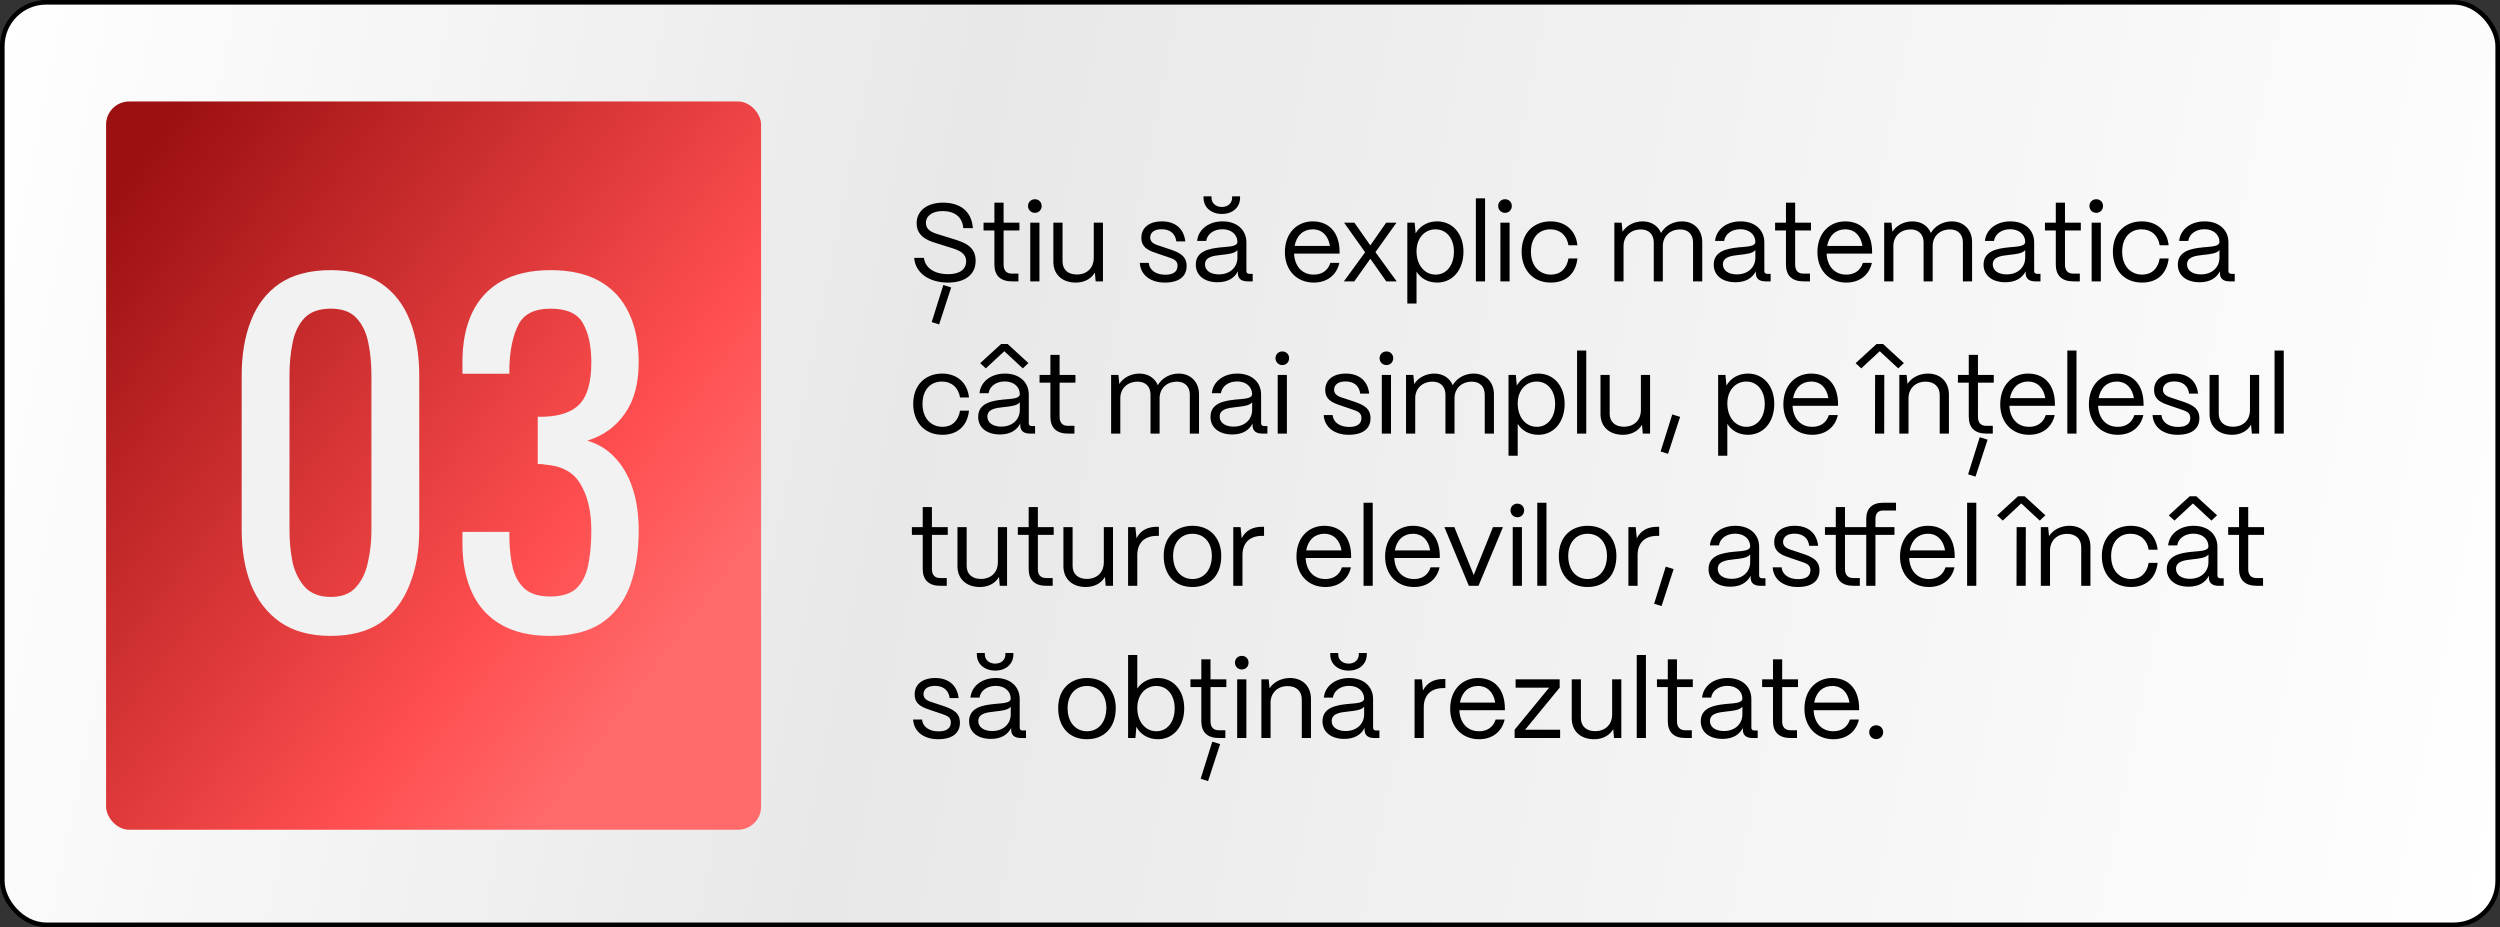 <?xml version="1.0" encoding="UTF-8"?> <svg xmlns="http://www.w3.org/2000/svg" width="542" height="201" viewBox="0 0 542 201" fill="none"><rect x="0" y="0" width="542" height="201" fill="#333333" stroke="none"/> <rect x="0.5" y="0.5" width="541" height="200" rx="9.5" fill="url(#paint0_linear_2069_60)" stroke="black"></rect> <path d="M205.544 61.264C201.32 61.264 198.416 59.08 198.2 55.912H200.312C200.552 58.072 202.592 59.44 205.544 59.44C208.112 59.44 209.456 58.384 209.456 56.632C209.456 54.928 207.968 54.28 206.36 53.776L203.456 52.864C202.112 52.432 198.728 51.712 198.728 48.424C198.728 45.712 200.96 43.936 204.44 43.936C208.28 43.936 210.656 45.88 210.92 49.456H208.832C208.664 47.08 207.008 45.76 204.344 45.76C202.232 45.76 200.744 46.72 200.744 48.328C200.744 50.176 202.664 50.56 204.104 51.016L206.816 51.856C208.952 52.528 211.52 53.368 211.52 56.536C211.52 59.488 209.264 61.264 205.544 61.264ZM206.216 62.32L203.6 70.336L201.992 69.832L204.512 61.792L206.216 62.32ZM220.795 61H219.379C216.907 61 215.587 59.728 215.587 57.376V49.96H213.235V48.28H215.587V43.936H217.579V48.28H221.011V49.96H217.579V57.376C217.579 58.648 218.203 59.32 219.379 59.32H220.795V61ZM224.367 46.144C223.527 46.144 222.879 45.496 222.879 44.656C222.879 43.816 223.527 43.192 224.367 43.192C225.207 43.192 225.831 43.816 225.831 44.656C225.831 45.496 225.207 46.144 224.367 46.144ZM225.351 61H223.359V48.28H225.351V61ZM233.241 61.264C230.145 61.264 228.369 59.368 228.369 56.776V48.28H230.361V56.704C230.361 58.528 231.633 59.512 233.433 59.512C235.809 59.512 237.105 57.928 237.129 56.008V48.28H239.121V61H237.537L237.369 59.08C236.529 60.52 234.993 61.264 233.241 61.264ZM252.532 61.264C249.508 61.264 247.276 59.68 247.108 56.992H249.052C249.196 58.648 250.708 59.56 252.628 59.56C254.428 59.56 255.292 58.864 255.292 57.592C255.292 56.392 254.356 56.128 253.036 55.672L251.188 55.048C249.316 54.424 247.444 53.848 247.444 51.544C247.444 49.384 249.124 47.992 251.908 47.992C254.716 47.992 256.66 49.504 256.972 52.336H255.028C254.812 50.56 253.564 49.696 251.836 49.696C250.276 49.696 249.364 50.392 249.364 51.496C249.364 52.816 250.756 53.08 251.812 53.44L253.54 54.016C255.868 54.784 257.26 55.576 257.26 57.688C257.26 59.92 255.628 61.264 252.532 61.264ZM264.914 46.384C262.562 46.384 260.93 44.944 260.93 42.88V42.568H262.658V42.88C262.658 44.056 263.594 44.872 264.914 44.872C266.21 44.872 267.122 44.056 267.122 42.88V42.568H268.85V42.88C268.85 44.944 267.242 46.384 264.914 46.384ZM263.978 61.192C261.098 61.192 259.25 59.704 259.25 57.376C259.25 54.448 262.082 53.896 264.626 53.632C266.57 53.44 268.25 53.464 268.274 52.432C268.25 50.824 266.93 49.696 265.01 49.696C263.162 49.696 261.722 50.728 261.506 52.24H259.538C259.778 49.744 262.034 47.992 265.058 47.992C268.202 47.992 270.218 49.864 270.218 52.552V58.744C270.218 59.152 270.434 59.368 270.866 59.368H271.586V61H270.458C269.09 61 268.37 60.376 268.37 59.2V58.816C267.626 60.28 266.186 61.192 263.978 61.192ZM264.266 59.488C266.642 59.488 268.274 57.976 268.274 55.864V54.208C267.722 54.952 266.306 55.096 264.746 55.264C262.994 55.456 261.242 55.696 261.242 57.328C261.242 58.648 262.442 59.488 264.266 59.488ZM284.826 61.264C281.058 61.264 278.562 58.504 278.562 54.688C278.562 50.344 281.37 47.992 284.586 47.992C288.09 47.992 290.346 50.344 290.418 54.424V54.976H280.554C280.674 57.688 282.258 59.536 284.826 59.536C286.602 59.536 287.898 58.648 288.426 56.992H290.37C289.794 59.608 287.73 61.264 284.826 61.264ZM280.674 53.32H288.33C287.97 51.088 286.626 49.72 284.586 49.72C282.57 49.72 281.082 51.04 280.674 53.32ZM293.607 61H291.351L295.959 54.688L291.399 48.28H293.631L297.087 53.2L300.519 48.28H302.751L298.191 54.664L302.799 61H300.543L297.087 56.104L293.607 61ZM307.102 65.8H305.11V48.28H306.694L306.91 50.584C307.822 49 309.502 47.992 311.566 47.992C314.926 47.992 317.278 50.68 317.278 54.568C317.278 58.528 314.926 61.264 311.566 61.264C309.622 61.264 308.014 60.376 307.102 58.888V65.8ZM311.254 59.536C313.606 59.536 315.214 57.496 315.214 54.568C315.214 51.712 313.606 49.72 311.23 49.72C308.83 49.72 307.102 51.664 307.102 54.472C307.102 57.448 308.83 59.536 311.254 59.536ZM321.962 61H319.97V43H321.962V61ZM326.296 46.144C325.456 46.144 324.808 45.496 324.808 44.656C324.808 43.816 325.456 43.192 326.296 43.192C327.136 43.192 327.76 43.816 327.76 44.656C327.76 45.496 327.136 46.144 326.296 46.144ZM327.28 61H325.288V48.28H327.28V61ZM336.226 61.264C332.098 61.264 329.89 58.24 329.89 54.568C329.89 50.296 332.698 47.992 336.154 47.992C339.346 47.992 341.626 49.912 341.986 53.176H340.042C339.706 51.064 338.242 49.72 336.106 49.72C333.586 49.72 331.906 51.568 331.906 54.568C331.906 57.808 333.874 59.536 336.25 59.536C338.29 59.536 339.682 58.24 340.042 56.032H341.986C341.626 59.32 339.514 61.264 336.226 61.264ZM351.983 61H349.991V48.28H351.575L351.767 50.248C352.631 48.88 354.287 47.992 356.111 47.992C358.031 47.992 359.471 48.976 360.119 50.512C360.935 49.024 362.687 47.992 364.631 47.992C367.319 47.992 369.047 49.888 369.047 52.48V61H367.055V52.552C367.055 50.848 365.999 49.744 364.295 49.744C361.919 49.744 360.527 51.328 360.503 53.272V61H358.535V52.552C358.535 50.848 357.479 49.744 355.775 49.744C353.399 49.744 352.007 51.328 351.983 53.272V61ZM376.267 61.192C373.387 61.192 371.539 59.704 371.539 57.376C371.539 54.448 374.371 53.896 376.915 53.632C378.859 53.44 380.539 53.464 380.563 52.432C380.539 50.824 379.219 49.696 377.299 49.696C375.451 49.696 374.011 50.728 373.795 52.24H371.827C372.067 49.744 374.323 47.992 377.347 47.992C380.491 47.992 382.507 49.864 382.507 52.552V58.744C382.507 59.152 382.723 59.368 383.155 59.368H383.875V61H382.747C381.379 61 380.659 60.376 380.659 59.2V58.816C379.915 60.28 378.475 61.192 376.267 61.192ZM376.555 59.488C378.931 59.488 380.563 57.976 380.563 55.864V54.208C380.011 54.952 378.595 55.096 377.035 55.264C375.283 55.456 373.531 55.696 373.531 57.328C373.531 58.648 374.731 59.488 376.555 59.488ZM392.404 61H390.988C388.516 61 387.196 59.728 387.196 57.376V49.96H384.844V48.28H387.196V43.936H389.188V48.28H392.62V49.96H389.188V57.376C389.188 58.648 389.812 59.32 390.988 59.32H392.404V61ZM400.279 61.264C396.511 61.264 394.015 58.504 394.015 54.688C394.015 50.344 396.823 47.992 400.039 47.992C403.543 47.992 405.799 50.344 405.871 54.424V54.976H396.007C396.127 57.688 397.711 59.536 400.279 59.536C402.055 59.536 403.351 58.648 403.879 56.992H405.823C405.247 59.608 403.183 61.264 400.279 61.264ZM396.127 53.32H403.783C403.423 51.088 402.079 49.72 400.039 49.72C398.023 49.72 396.535 51.04 396.127 53.32ZM410.483 61H408.491V48.28H410.075L410.267 50.248C411.131 48.88 412.787 47.992 414.611 47.992C416.531 47.992 417.971 48.976 418.619 50.512C419.435 49.024 421.187 47.992 423.131 47.992C425.819 47.992 427.547 49.888 427.547 52.48V61H425.555V52.552C425.555 50.848 424.499 49.744 422.795 49.744C420.419 49.744 419.027 51.328 419.003 53.272V61H417.035V52.552C417.035 50.848 415.979 49.744 414.275 49.744C411.899 49.744 410.507 51.328 410.483 53.272V61ZM434.767 61.192C431.887 61.192 430.039 59.704 430.039 57.376C430.039 54.448 432.871 53.896 435.415 53.632C437.359 53.44 439.039 53.464 439.063 52.432C439.039 50.824 437.719 49.696 435.799 49.696C433.951 49.696 432.511 50.728 432.295 52.24H430.327C430.567 49.744 432.823 47.992 435.847 47.992C438.991 47.992 441.007 49.864 441.007 52.552V58.744C441.007 59.152 441.223 59.368 441.655 59.368H442.375V61H441.247C439.879 61 439.159 60.376 439.159 59.2V58.816C438.415 60.28 436.975 61.192 434.767 61.192ZM435.055 59.488C437.431 59.488 439.063 57.976 439.063 55.864V54.208C438.511 54.952 437.095 55.096 435.535 55.264C433.783 55.456 432.031 55.696 432.031 57.328C432.031 58.648 433.231 59.488 435.055 59.488ZM450.904 61H449.488C447.016 61 445.696 59.728 445.696 57.376V49.96H443.344V48.28H445.696V43.936H447.688V48.28H451.12V49.96H447.688V57.376C447.688 58.648 448.312 59.32 449.488 59.32H450.904V61ZM454.476 46.144C453.636 46.144 452.988 45.496 452.988 44.656C452.988 43.816 453.636 43.192 454.476 43.192C455.316 43.192 455.94 43.816 455.94 44.656C455.94 45.496 455.316 46.144 454.476 46.144ZM455.46 61H453.468V48.28H455.46V61ZM464.406 61.264C460.278 61.264 458.07 58.24 458.07 54.568C458.07 50.296 460.878 47.992 464.334 47.992C467.526 47.992 469.806 49.912 470.166 53.176H468.222C467.886 51.064 466.422 49.72 464.286 49.72C461.766 49.72 460.086 51.568 460.086 54.568C460.086 57.808 462.054 59.536 464.43 59.536C466.47 59.536 467.862 58.24 468.222 56.032H470.166C469.806 59.32 467.694 61.264 464.406 61.264ZM476.884 61.192C474.004 61.192 472.156 59.704 472.156 57.376C472.156 54.448 474.988 53.896 477.532 53.632C479.476 53.44 481.156 53.464 481.18 52.432C481.156 50.824 479.836 49.696 477.916 49.696C476.068 49.696 474.628 50.728 474.412 52.24H472.444C472.684 49.744 474.94 47.992 477.964 47.992C481.108 47.992 483.124 49.864 483.124 52.552V58.744C483.124 59.152 483.34 59.368 483.772 59.368H484.492V61H483.364C481.996 61 481.276 60.376 481.276 59.2V58.816C480.532 60.28 479.092 61.192 476.884 61.192ZM477.172 59.488C479.548 59.488 481.18 57.976 481.18 55.864V54.208C480.628 54.952 479.212 55.096 477.652 55.264C475.9 55.456 474.148 55.696 474.148 57.328C474.148 58.648 475.348 59.488 477.172 59.488ZM204.32 94.264C200.192 94.264 197.984 91.24 197.984 87.568C197.984 83.296 200.792 80.992 204.248 80.992C207.44 80.992 209.72 82.912 210.08 86.176H208.136C207.8 84.064 206.336 82.72 204.2 82.72C201.68 82.72 200 84.568 200 87.568C200 90.808 201.968 92.536 204.344 92.536C206.384 92.536 207.776 91.24 208.136 89.032H210.08C209.72 92.32 207.608 94.264 204.32 94.264ZM217.735 76.144L213.727 79.864L212.503 78.736L217.039 74.584H218.455L222.967 78.712L221.743 79.864L217.735 76.144ZM216.799 94.192C213.919 94.192 212.071 92.704 212.071 90.376C212.071 87.448 214.903 86.896 217.447 86.632C219.391 86.44 221.071 86.464 221.095 85.432C221.071 83.824 219.751 82.696 217.831 82.696C215.983 82.696 214.543 83.728 214.327 85.24H212.359C212.599 82.744 214.855 80.992 217.879 80.992C221.023 80.992 223.039 82.864 223.039 85.552V91.744C223.039 92.152 223.255 92.368 223.687 92.368H224.407V94H223.279C221.911 94 221.191 93.376 221.191 92.2V91.816C220.447 93.28 219.007 94.192 216.799 94.192ZM217.087 92.488C219.463 92.488 221.095 90.976 221.095 88.864V87.208C220.543 87.952 219.127 88.096 217.567 88.264C215.815 88.456 214.062 88.696 214.062 90.328C214.062 91.648 215.263 92.488 217.087 92.488ZM232.936 94H231.52C229.048 94 227.728 92.728 227.728 90.376V82.96H225.376V81.28H227.728V76.936H229.72V81.28H233.152V82.96H229.72V90.376C229.72 91.648 230.344 92.32 231.52 92.32H232.936V94ZM242.882 94H240.89V81.28H242.474L242.666 83.248C243.53 81.88 245.186 80.992 247.01 80.992C248.93 80.992 250.37 81.976 251.018 83.512C251.834 82.024 253.586 80.992 255.53 80.992C258.218 80.992 259.946 82.888 259.946 85.48V94H257.954V85.552C257.954 83.848 256.898 82.744 255.194 82.744C252.818 82.744 251.426 84.328 251.402 86.272V94H249.434V85.552C249.434 83.848 248.378 82.744 246.674 82.744C244.298 82.744 242.906 84.328 242.882 86.272V94ZM267.166 94.192C264.286 94.192 262.438 92.704 262.438 90.376C262.438 87.448 265.27 86.896 267.814 86.632C269.758 86.44 271.438 86.464 271.462 85.432C271.438 83.824 270.118 82.696 268.198 82.696C266.35 82.696 264.91 83.728 264.694 85.24H262.726C262.966 82.744 265.222 80.992 268.246 80.992C271.39 80.992 273.406 82.864 273.406 85.552V91.744C273.406 92.152 273.622 92.368 274.054 92.368H274.774V94H273.646C272.278 94 271.558 93.376 271.558 92.2V91.816C270.814 93.28 269.374 94.192 267.166 94.192ZM267.454 92.488C269.83 92.488 271.462 90.976 271.462 88.864V87.208C270.91 87.952 269.494 88.096 267.934 88.264C266.182 88.456 264.43 88.696 264.43 90.328C264.43 91.648 265.63 92.488 267.454 92.488ZM278.015 79.144C277.175 79.144 276.527 78.496 276.527 77.656C276.527 76.816 277.175 76.192 278.015 76.192C278.855 76.192 279.479 76.816 279.479 77.656C279.479 78.496 278.855 79.144 278.015 79.144ZM278.999 94H277.007V81.28H278.999V94ZM292.4 94.264C289.376 94.264 287.144 92.68 286.976 89.992H288.92C289.064 91.648 290.576 92.56 292.496 92.56C294.296 92.56 295.16 91.864 295.16 90.592C295.16 89.392 294.224 89.128 292.904 88.672L291.056 88.048C289.184 87.424 287.312 86.848 287.312 84.544C287.312 82.384 288.992 80.992 291.776 80.992C294.584 80.992 296.528 82.504 296.84 85.336H294.896C294.68 83.56 293.432 82.696 291.704 82.696C290.144 82.696 289.232 83.392 289.232 84.496C289.232 85.816 290.624 86.08 291.68 86.44L293.408 87.016C295.736 87.784 297.128 88.576 297.128 90.688C297.128 92.92 295.496 94.264 292.4 94.264ZM300.585 79.144C299.745 79.144 299.097 78.496 299.097 77.656C299.097 76.816 299.745 76.192 300.585 76.192C301.425 76.192 302.049 76.816 302.049 77.656C302.049 78.496 301.425 79.144 300.585 79.144ZM301.569 94H299.577V81.28H301.569V94ZM306.819 94H304.827V81.28H306.411L306.603 83.248C307.467 81.88 309.123 80.992 310.947 80.992C312.867 80.992 314.307 81.976 314.955 83.512C315.771 82.024 317.523 80.992 319.467 80.992C322.155 80.992 323.883 82.888 323.883 85.48V94H321.891V85.552C321.891 83.848 320.835 82.744 319.131 82.744C316.755 82.744 315.363 84.328 315.339 86.272V94H313.371V85.552C313.371 83.848 312.315 82.744 310.611 82.744C308.235 82.744 306.843 84.328 306.819 86.272V94ZM329.039 98.8H327.047V81.28H328.631L328.847 83.584C329.759 82 331.439 80.992 333.503 80.992C336.863 80.992 339.215 83.68 339.215 87.568C339.215 91.528 336.863 94.264 333.503 94.264C331.559 94.264 329.951 93.376 329.039 91.888V98.8ZM333.191 92.536C335.543 92.536 337.151 90.496 337.151 87.568C337.151 84.712 335.543 82.72 333.167 82.72C330.767 82.72 329.039 84.664 329.039 87.472C329.039 90.448 330.767 92.536 333.191 92.536ZM343.899 94H341.907V76H343.899V94ZM351.858 94.264C348.762 94.264 346.986 92.368 346.986 89.776V81.28H348.978V89.704C348.978 91.528 350.25 92.512 352.05 92.512C354.426 92.512 355.722 90.928 355.746 89.008V81.28H357.738V94H356.154L355.986 92.08C355.146 93.52 353.61 94.264 351.858 94.264ZM364.247 90.376L361.631 98.392L360.023 97.888L362.543 89.848L364.247 90.376ZM374.485 98.8H372.493V81.28H374.077L374.293 83.584C375.205 82 376.885 80.992 378.949 80.992C382.309 80.992 384.661 83.68 384.661 87.568C384.661 91.528 382.309 94.264 378.949 94.264C377.005 94.264 375.397 93.376 374.485 91.888V98.8ZM378.637 92.536C380.989 92.536 382.597 90.496 382.597 87.568C382.597 84.712 380.989 82.72 378.613 82.72C376.213 82.72 374.485 84.664 374.485 87.472C374.485 90.448 376.213 92.536 378.637 92.536ZM392.896 94.264C389.128 94.264 386.632 91.504 386.632 87.688C386.632 83.344 389.44 80.992 392.656 80.992C396.16 80.992 398.416 83.344 398.488 87.424V87.976H388.624C388.744 90.688 390.328 92.536 392.896 92.536C394.672 92.536 395.968 91.648 396.496 89.992H398.44C397.864 92.608 395.8 94.264 392.896 94.264ZM388.744 86.32H396.4C396.04 84.088 394.696 82.72 392.656 82.72C390.64 82.72 389.152 84.04 388.744 86.32ZM407.531 76.144L403.523 79.864L402.299 78.736L406.835 74.584H408.251L412.763 78.712L411.539 79.864L407.531 76.144ZM408.491 94H406.499L406.523 81.28H408.515L408.491 94ZM413.765 94H411.773V81.28H413.357L413.549 83.224C414.413 81.88 416.069 80.992 417.965 80.992C420.701 80.992 422.525 82.768 422.525 85.576V94H420.533V85.648C420.533 83.872 419.381 82.744 417.461 82.744C415.181 82.744 413.789 84.328 413.765 86.272V94ZM432.037 94H430.621C428.149 94 426.829 92.728 426.829 90.376V82.96H424.477V81.28H426.829V76.936H428.821V81.28H432.253V82.96H428.821V90.376C428.821 91.648 429.445 92.32 430.621 92.32H432.037V94ZM430.909 95.32L428.293 103.336L426.685 102.832L429.205 94.792L430.909 95.32ZM439.912 94.264C436.144 94.264 433.648 91.504 433.648 87.688C433.648 83.344 436.456 80.992 439.672 80.992C443.176 80.992 445.432 83.344 445.504 87.424V87.976H435.64C435.76 90.688 437.344 92.536 439.912 92.536C441.688 92.536 442.984 91.648 443.512 89.992H445.456C444.88 92.608 442.816 94.264 439.912 94.264ZM435.76 86.32H443.416C443.056 84.088 441.712 82.72 439.672 82.72C437.656 82.72 436.168 84.04 435.76 86.32ZM450.188 94H448.196V76H450.188V94ZM459.131 94.264C455.363 94.264 452.867 91.504 452.867 87.688C452.867 83.344 455.675 80.992 458.891 80.992C462.395 80.992 464.651 83.344 464.723 87.424V87.976H454.859C454.979 90.688 456.563 92.536 459.131 92.536C460.907 92.536 462.203 91.648 462.731 89.992H464.675C464.099 92.608 462.035 94.264 459.131 94.264ZM454.979 86.32H462.635C462.275 84.088 460.931 82.72 458.891 82.72C456.875 82.72 455.387 84.04 454.979 86.32ZM472.095 94.264C469.071 94.264 466.839 92.68 466.671 89.992H468.615C468.759 91.648 470.271 92.56 472.191 92.56C473.991 92.56 474.855 91.864 474.855 90.592C474.855 89.392 473.919 89.128 472.599 88.672L470.751 88.048C468.879 87.424 467.007 86.848 467.007 84.544C467.007 82.384 468.687 80.992 471.471 80.992C474.279 80.992 476.223 82.504 476.535 85.336H474.591C474.375 83.56 473.127 82.696 471.399 82.696C469.839 82.696 468.927 83.392 468.927 84.496C468.927 85.816 470.319 86.08 471.375 86.44L473.103 87.016C475.431 87.784 476.823 88.576 476.823 90.688C476.823 92.92 475.191 94.264 472.095 94.264ZM483.905 94.264C480.809 94.264 479.033 92.368 479.033 89.776V81.28H481.025V89.704C481.025 91.528 482.297 92.512 484.097 92.512C486.473 92.512 487.769 90.928 487.793 89.008V81.28H489.785V94H488.201L488.033 92.08C487.193 93.52 485.657 94.264 483.905 94.264ZM495.118 94H493.126V76H495.118V94ZM205.256 127H203.84C201.368 127 200.048 125.728 200.048 123.376V115.96H197.696V114.28H200.048V109.936H202.04V114.28H205.472V115.96H202.04V123.376C202.04 124.648 202.664 125.32 203.84 125.32H205.256V127ZM212.452 127.264C209.355 127.264 207.58 125.368 207.58 122.776V114.28H209.572V122.704C209.572 124.528 210.844 125.512 212.644 125.512C215.02 125.512 216.316 123.928 216.34 122.008V114.28H218.332V127H216.748L216.58 125.08C215.74 126.52 214.204 127.264 212.452 127.264ZM228.225 127H226.809C224.337 127 223.017 125.728 223.017 123.376V115.96H220.665V114.28H223.017V109.936H225.009V114.28H228.441V115.96H225.009V123.376C225.009 124.648 225.633 125.32 226.809 125.32H228.225V127ZM235.42 127.264C232.324 127.264 230.548 125.368 230.548 122.776V114.28H232.54V122.704C232.54 124.528 233.812 125.512 235.612 125.512C237.988 125.512 239.284 123.928 239.308 122.008V114.28H241.3V127H239.716L239.548 125.08C238.708 126.52 237.172 127.264 235.42 127.264ZM246.562 127H244.57V114.28H246.154L246.394 116.704C247.21 115.072 248.698 114.208 250.81 114.208H251.242V116.176H250.81C248.122 116.176 246.562 117.712 246.562 120.328V127ZM258.529 127.264C254.449 127.264 252.289 124.36 252.289 120.52C252.289 116.272 255.073 113.992 258.529 113.992C262.585 113.992 264.769 116.92 264.769 120.52C264.769 124.912 262.105 127.264 258.529 127.264ZM258.529 125.536C261.241 125.536 262.729 123.28 262.729 120.52C262.729 117.664 261.073 115.72 258.529 115.72C255.985 115.72 254.329 117.664 254.329 120.52C254.329 123.784 256.225 125.536 258.529 125.536ZM269.366 127H267.374V114.28H268.958L269.198 116.704C270.014 115.072 271.502 114.208 273.614 114.208H274.046V116.176H273.614C270.926 116.176 269.366 117.712 269.366 120.328V127ZM287.334 127.264C283.566 127.264 281.07 124.504 281.07 120.688C281.07 116.344 283.878 113.992 287.094 113.992C290.598 113.992 292.854 116.344 292.926 120.424V120.976H283.062C283.182 123.688 284.766 125.536 287.334 125.536C289.11 125.536 290.406 124.648 290.934 122.992H292.878C292.302 125.608 290.238 127.264 287.334 127.264ZM283.182 119.32H290.838C290.478 117.088 289.134 115.72 287.094 115.72C285.078 115.72 283.59 117.04 283.182 119.32ZM297.61 127H295.618V109H297.61V127ZM306.553 127.264C302.785 127.264 300.289 124.504 300.289 120.688C300.289 116.344 303.097 113.992 306.313 113.992C309.817 113.992 312.073 116.344 312.145 120.424V120.976H302.281C302.401 123.688 303.985 125.536 306.553 125.536C308.329 125.536 309.625 124.648 310.153 122.992H312.097C311.521 125.608 309.457 127.264 306.553 127.264ZM302.401 119.32H310.057C309.697 117.088 308.353 115.72 306.313 115.72C304.297 115.72 302.809 117.04 302.401 119.32ZM320.536 127H318.448L313.144 114.28H315.304L319.504 124.672L323.68 114.28H325.84L320.536 127ZM328.968 112.144C328.128 112.144 327.48 111.496 327.48 110.656C327.48 109.816 328.128 109.192 328.968 109.192C329.808 109.192 330.432 109.816 330.432 110.656C330.432 111.496 329.808 112.144 328.968 112.144ZM329.952 127H327.96V114.28H329.952V127ZM335.274 127H333.282V109H335.274V127ZM344.193 127.264C340.113 127.264 337.953 124.36 337.953 120.52C337.953 116.272 340.737 113.992 344.193 113.992C348.249 113.992 350.433 116.92 350.433 120.52C350.433 124.912 347.769 127.264 344.193 127.264ZM344.193 125.536C346.905 125.536 348.393 123.28 348.393 120.52C348.393 117.664 346.737 115.72 344.193 115.72C341.649 115.72 339.993 117.664 339.993 120.52C339.993 123.784 341.889 125.536 344.193 125.536ZM355.03 127H353.038V114.28H354.622L354.862 116.704C355.678 115.072 357.166 114.208 359.278 114.208H359.71V116.176H359.278C356.59 116.176 355.03 117.712 355.03 120.328V127ZM362.841 123.376L360.225 131.392L358.617 130.888L361.137 122.848L362.841 123.376ZM375.142 127.192C372.262 127.192 370.414 125.704 370.414 123.376C370.414 120.448 373.246 119.896 375.79 119.632C377.734 119.44 379.414 119.464 379.438 118.432C379.414 116.824 378.094 115.696 376.174 115.696C374.326 115.696 372.886 116.728 372.67 118.24H370.702C370.942 115.744 373.198 113.992 376.222 113.992C379.366 113.992 381.382 115.864 381.382 118.552V124.744C381.382 125.152 381.598 125.368 382.03 125.368H382.75V127H381.622C380.254 127 379.534 126.376 379.534 125.2V124.816C378.79 126.28 377.35 127.192 375.142 127.192ZM375.43 125.488C377.806 125.488 379.438 123.976 379.438 121.864V120.208C378.886 120.952 377.47 121.096 375.91 121.264C374.158 121.456 372.406 121.696 372.406 123.328C372.406 124.648 373.606 125.488 375.43 125.488ZM389.736 127.264C386.712 127.264 384.48 125.68 384.312 122.992H386.256C386.4 124.648 387.912 125.56 389.832 125.56C391.632 125.56 392.496 124.864 392.496 123.592C392.496 122.392 391.56 122.128 390.24 121.672L388.392 121.048C386.52 120.424 384.648 119.848 384.648 117.544C384.648 115.384 386.328 113.992 389.112 113.992C391.92 113.992 393.864 115.504 394.176 118.336H392.232C392.016 116.56 390.768 115.696 389.04 115.696C387.48 115.696 386.568 116.392 386.568 117.496C386.568 118.816 387.96 119.08 389.016 119.44L390.744 120.016C393.072 120.784 394.464 121.576 394.464 123.688C394.464 125.92 392.832 127.264 389.736 127.264ZM403.209 127H401.793C399.321 127 398.001 125.728 398.001 123.376V115.96H395.649V114.28H398.001V109.936H399.993V114.28H404.601V112.504C404.601 110.224 405.873 109 408.225 109H411.057V110.68H408.225C407.169 110.68 406.593 111.328 406.593 112.504V114.28H410.721V115.96H406.593V127H404.601V115.96H399.993V123.376C399.993 124.648 400.617 125.32 401.793 125.32H403.209V127ZM418.186 127.264C414.418 127.264 411.922 124.504 411.922 120.688C411.922 116.344 414.73 113.992 417.946 113.992C421.45 113.992 423.706 116.344 423.778 120.424V120.976H413.914C414.034 123.688 415.618 125.536 418.186 125.536C419.962 125.536 421.258 124.648 421.786 122.992H423.73C423.154 125.608 421.09 127.264 418.186 127.264ZM414.034 119.32H421.69C421.33 117.088 419.986 115.72 417.946 115.72C415.93 115.72 414.442 117.04 414.034 119.32ZM428.462 127H426.47V109H428.462V127ZM438.211 109.144L434.203 112.864L432.979 111.736L437.515 107.584H438.931L443.443 111.712L442.219 112.864L438.211 109.144ZM439.171 127H437.179L437.203 114.28H439.195L439.171 127ZM444.444 127H442.452V114.28H444.036L444.228 116.224C445.092 114.88 446.748 113.992 448.644 113.992C451.38 113.992 453.204 115.768 453.204 118.576V127H451.212V118.648C451.212 116.872 450.06 115.744 448.14 115.744C445.86 115.744 444.468 117.328 444.444 119.272V127ZM462.015 127.264C457.887 127.264 455.679 124.24 455.679 120.568C455.679 116.296 458.487 113.992 461.943 113.992C465.135 113.992 467.415 115.912 467.775 119.176H465.831C465.495 117.064 464.031 115.72 461.895 115.72C459.375 115.72 457.695 117.568 457.695 120.568C457.695 123.808 459.663 125.536 462.039 125.536C464.079 125.536 465.471 124.24 465.831 122.032H467.775C467.415 125.32 465.303 127.264 462.015 127.264ZM475.43 109.144L471.422 112.864L470.198 111.736L474.734 107.584H476.15L480.662 111.712L479.438 112.864L475.43 109.144ZM474.494 127.192C471.614 127.192 469.766 125.704 469.766 123.376C469.766 120.448 472.598 119.896 475.142 119.632C477.086 119.44 478.766 119.464 478.79 118.432C478.766 116.824 477.446 115.696 475.526 115.696C473.678 115.696 472.238 116.728 472.022 118.24H470.054C470.294 115.744 472.55 113.992 475.574 113.992C478.718 113.992 480.734 115.864 480.734 118.552V124.744C480.734 125.152 480.95 125.368 481.382 125.368H482.102V127H480.974C479.606 127 478.886 126.376 478.886 125.2V124.816C478.142 126.28 476.702 127.192 474.494 127.192ZM474.782 125.488C477.158 125.488 478.79 123.976 478.79 121.864V120.208C478.238 120.952 476.822 121.096 475.262 121.264C473.51 121.456 471.758 121.696 471.758 123.328C471.758 124.648 472.958 125.488 474.782 125.488ZM490.631 127H489.215C486.743 127 485.423 125.728 485.423 123.376V115.96H483.071V114.28H485.423V109.936H487.415V114.28H490.847V115.96H487.415V123.376C487.415 124.648 488.039 125.32 489.215 125.32H490.631V127ZM203.384 160.264C200.36 160.264 198.128 158.68 197.96 155.992H199.904C200.048 157.648 201.56 158.56 203.48 158.56C205.28 158.56 206.144 157.864 206.144 156.592C206.144 155.392 205.208 155.128 203.888 154.672L202.04 154.048C200.168 153.424 198.296 152.848 198.296 150.544C198.296 148.384 199.976 146.992 202.76 146.992C205.568 146.992 207.512 148.504 207.824 151.336H205.88C205.664 149.56 204.416 148.696 202.688 148.696C201.128 148.696 200.216 149.392 200.216 150.496C200.216 151.816 201.608 152.08 202.664 152.44L204.392 153.016C206.72 153.784 208.112 154.576 208.112 156.688C208.112 158.92 206.48 160.264 203.384 160.264ZM215.766 145.384C213.414 145.384 211.782 143.944 211.782 141.88V141.568H213.51V141.88C213.51 143.056 214.446 143.872 215.766 143.872C217.062 143.872 217.974 143.056 217.974 141.88V141.568H219.702V141.88C219.702 143.944 218.094 145.384 215.766 145.384ZM214.83 160.192C211.95 160.192 210.102 158.704 210.102 156.376C210.102 153.448 212.934 152.896 215.478 152.632C217.422 152.44 219.102 152.464 219.126 151.432C219.102 149.824 217.782 148.696 215.862 148.696C214.014 148.696 212.574 149.728 212.358 151.24H210.39C210.63 148.744 212.886 146.992 215.91 146.992C219.054 146.992 221.07 148.864 221.07 151.552V157.744C221.07 158.152 221.286 158.368 221.718 158.368H222.438V160H221.31C219.942 160 219.222 159.376 219.222 158.2V157.816C218.478 159.28 217.038 160.192 214.83 160.192ZM215.118 158.488C217.494 158.488 219.126 156.976 219.126 154.864V153.208C218.574 153.952 217.158 154.096 215.598 154.264C213.846 154.456 212.094 154.696 212.094 156.328C212.094 157.648 213.294 158.488 215.118 158.488ZM235.654 160.264C231.574 160.264 229.414 157.36 229.414 153.52C229.414 149.272 232.198 146.992 235.654 146.992C239.71 146.992 241.894 149.92 241.894 153.52C241.894 157.912 239.23 160.264 235.654 160.264ZM235.654 158.536C238.366 158.536 239.854 156.28 239.854 153.52C239.854 150.664 238.198 148.72 235.654 148.72C233.11 148.72 231.454 150.664 231.454 153.52C231.454 156.784 233.35 158.536 235.654 158.536ZM251.027 160.264C248.939 160.264 247.235 159.232 246.371 157.576L246.155 160H244.571V142H246.563V149.272C247.499 147.88 249.107 146.992 251.027 146.992C254.387 146.992 256.739 149.68 256.739 153.568C256.739 157.528 254.387 160.264 251.027 160.264ZM250.715 158.536C253.067 158.536 254.675 156.496 254.675 153.568C254.675 150.712 253.067 148.72 250.691 148.72C248.291 148.72 246.563 150.664 246.563 153.472C246.563 156.448 248.291 158.536 250.715 158.536ZM265.654 160H264.238C261.766 160 260.446 158.728 260.446 156.376V148.96H258.094V147.28H260.446V142.936H262.438V147.28H265.87V148.96H262.438V156.376C262.438 157.648 263.062 158.32 264.238 158.32H265.654V160ZM264.526 161.32L261.91 169.336L260.302 168.832L262.822 160.792L264.526 161.32ZM269.226 145.144C268.386 145.144 267.738 144.496 267.738 143.656C267.738 142.816 268.386 142.192 269.226 142.192C270.066 142.192 270.69 142.816 270.69 143.656C270.69 144.496 270.066 145.144 269.226 145.144ZM270.21 160H268.218V147.28H270.21V160ZM275.46 160H273.468V147.28H275.052L275.244 149.224C276.108 147.88 277.764 146.992 279.66 146.992C282.396 146.992 284.22 148.768 284.22 151.576V160H282.228V151.648C282.228 149.872 281.076 148.744 279.156 148.744C276.876 148.744 275.484 150.328 275.46 152.272V160ZM292.383 145.384C290.031 145.384 288.399 143.944 288.399 141.88V141.568H290.127V141.88C290.127 143.056 291.063 143.872 292.383 143.872C293.679 143.872 294.591 143.056 294.591 141.88V141.568H296.319V141.88C296.319 143.944 294.711 145.384 292.383 145.384ZM291.447 160.192C288.567 160.192 286.719 158.704 286.719 156.376C286.719 153.448 289.551 152.896 292.095 152.632C294.039 152.44 295.719 152.464 295.743 151.432C295.719 149.824 294.399 148.696 292.479 148.696C290.631 148.696 289.191 149.728 288.975 151.24H287.007C287.247 148.744 289.503 146.992 292.527 146.992C295.671 146.992 297.687 148.864 297.687 151.552V157.744C297.687 158.152 297.903 158.368 298.335 158.368H299.055V160H297.927C296.559 160 295.839 159.376 295.839 158.2V157.816C295.095 159.28 293.655 160.192 291.447 160.192ZM291.735 158.488C294.111 158.488 295.743 156.976 295.743 154.864V153.208C295.191 153.952 293.775 154.096 292.215 154.264C290.463 154.456 288.711 154.696 288.711 156.328C288.711 157.648 289.911 158.488 291.735 158.488ZM308.671 160H306.679V147.28H308.263L308.503 149.704C309.319 148.072 310.807 147.208 312.919 147.208H313.351V149.176H312.919C310.231 149.176 308.671 150.712 308.671 153.328V160ZM320.662 160.264C316.894 160.264 314.398 157.504 314.398 153.688C314.398 149.344 317.206 146.992 320.422 146.992C323.926 146.992 326.182 149.344 326.254 153.424V153.976H316.39C316.51 156.688 318.094 158.536 320.662 158.536C322.438 158.536 323.734 157.648 324.262 155.992H326.206C325.63 158.608 323.566 160.264 320.662 160.264ZM316.51 152.32H324.166C323.806 150.088 322.462 148.72 320.422 148.72C318.406 148.72 316.918 150.04 316.51 152.32ZM338.234 160H328.37V158.2L335.858 149.08H328.586V147.28H338.138V149.08L330.65 158.2H338.234V160ZM345.623 160.264C342.527 160.264 340.751 158.368 340.751 155.776V147.28H342.743V155.704C342.743 157.528 344.015 158.512 345.815 158.512C348.191 158.512 349.487 156.928 349.511 155.008V147.28H351.503V160H349.919L349.751 158.08C348.911 159.52 347.375 160.264 345.623 160.264ZM356.837 160H354.845V142H356.837V160ZM366.787 160H365.371C362.899 160 361.579 158.728 361.579 156.376V148.96H359.227V147.28H361.579V142.936H363.571V147.28H367.003V148.96H363.571V156.376C363.571 157.648 364.195 158.32 365.371 158.32H366.787V160ZM373.455 160.192C370.575 160.192 368.727 158.704 368.727 156.376C368.727 153.448 371.559 152.896 374.103 152.632C376.047 152.44 377.727 152.464 377.751 151.432C377.727 149.824 376.407 148.696 374.487 148.696C372.639 148.696 371.199 149.728 370.983 151.24H369.015C369.255 148.744 371.511 146.992 374.535 146.992C377.679 146.992 379.695 148.864 379.695 151.552V157.744C379.695 158.152 379.911 158.368 380.343 158.368H381.063V160H379.935C378.567 160 377.847 159.376 377.847 158.2V157.816C377.103 159.28 375.663 160.192 373.455 160.192ZM373.743 158.488C376.119 158.488 377.751 156.976 377.751 154.864V153.208C377.199 153.952 375.783 154.096 374.223 154.264C372.471 154.456 370.719 154.696 370.719 156.328C370.719 157.648 371.919 158.488 373.743 158.488ZM389.592 160H388.176C385.704 160 384.384 158.728 384.384 156.376V148.96H382.032V147.28H384.384V142.936H386.376V147.28H389.808V148.96H386.376V156.376C386.376 157.648 387 158.32 388.176 158.32H389.592V160ZM397.467 160.264C393.699 160.264 391.203 157.504 391.203 153.688C391.203 149.344 394.011 146.992 397.227 146.992C400.731 146.992 402.987 149.344 403.059 153.424V153.976H393.195C393.315 156.688 394.899 158.536 397.467 158.536C399.243 158.536 400.539 157.648 401.067 155.992H403.011C402.435 158.608 400.371 160.264 397.467 160.264ZM393.315 152.32H400.971C400.611 150.088 399.267 148.72 397.227 148.72C395.211 148.72 393.723 150.04 393.315 152.32ZM406.759 160.24C405.895 160.24 405.247 159.592 405.247 158.728C405.247 157.888 405.895 157.24 406.759 157.24C407.623 157.24 408.271 157.888 408.271 158.728C408.271 159.592 407.623 160.24 406.759 160.24Z" fill="black"></path> <rect x="23" y="22" width="142" height="157.886" rx="5" fill="url(#paint1_linear_2069_60)"></rect> <path d="M71.692 137.864C67.276 137.864 63.628 136.872 60.748 134.888C57.932 132.904 55.82 130.184 54.412 126.728C53.068 123.272 52.396 119.336 52.396 114.92V81.416C52.396 76.872 53.068 72.904 54.412 69.512C55.756 66.056 57.836 63.368 60.652 61.448C63.532 59.528 67.212 58.568 71.692 58.568C76.172 58.568 79.82 59.528 82.636 61.448C85.452 63.368 87.532 66.056 88.876 69.512C90.22 72.904 90.892 76.872 90.892 81.416V114.92C90.892 119.4 90.188 123.368 88.78 126.824C87.436 130.28 85.356 133 82.54 134.984C79.724 136.904 76.108 137.864 71.692 137.864ZM71.692 129.416C74.124 129.416 75.948 128.712 77.164 127.304C78.444 125.896 79.308 124.104 79.756 121.928C80.268 119.688 80.524 117.384 80.524 115.016V81.32C80.524 78.824 80.3 76.488 79.852 74.312C79.404 72.072 78.54 70.28 77.26 68.936C76.044 67.592 74.188 66.92 71.692 66.92C69.196 66.92 67.308 67.592 66.028 68.936C64.748 70.28 63.884 72.072 63.436 74.312C62.988 76.488 62.764 78.824 62.764 81.32V115.016C62.764 117.384 62.988 119.688 63.436 121.928C63.948 124.104 64.844 125.896 66.124 127.304C67.468 128.712 69.324 129.416 71.692 129.416ZM119.27 137.864C115.046 137.864 111.526 137.064 108.71 135.464C105.894 133.864 103.782 131.56 102.374 128.552C100.966 125.544 100.262 121.992 100.262 117.896V115.304H110.438C110.438 115.56 110.438 115.848 110.438 116.168C110.438 116.424 110.438 116.712 110.438 117.032C110.502 119.336 110.758 121.416 111.206 123.272C111.718 125.128 112.582 126.6 113.798 127.688C115.078 128.776 116.902 129.32 119.27 129.32C121.766 129.32 123.654 128.744 124.934 127.592C126.214 126.376 127.078 124.68 127.526 122.504C127.974 120.328 128.198 117.832 128.198 115.016C128.198 110.92 127.43 107.592 125.894 105.032C124.422 102.408 121.798 100.968 118.022 100.712C117.83 100.648 117.574 100.616 117.254 100.616C116.998 100.616 116.774 100.616 116.582 100.616V90.344C116.774 90.344 116.998 90.344 117.254 90.344C117.51 90.344 117.734 90.344 117.926 90.344C121.574 90.216 124.198 89.256 125.798 87.464C127.398 85.672 128.198 82.696 128.198 78.536C128.198 75.016 127.59 72.2 126.374 70.088C125.222 67.976 122.886 66.92 119.366 66.92C115.846 66.92 113.51 68.104 112.358 70.472C111.206 72.776 110.566 75.752 110.438 79.4C110.438 79.656 110.438 79.944 110.438 80.264C110.438 80.52 110.438 80.776 110.438 81.032H100.262V78.44C100.262 74.28 100.966 70.728 102.374 67.784C103.782 64.84 105.894 62.568 108.71 60.968C111.59 59.368 115.142 58.568 119.366 58.568C123.654 58.568 127.206 59.368 130.022 60.968C132.838 62.568 134.95 64.872 136.358 67.88C137.766 70.824 138.47 74.376 138.47 78.536C138.47 83.208 137.446 86.952 135.398 89.768C133.414 92.584 130.726 94.504 127.334 95.528C129.702 96.232 131.686 97.448 133.286 99.176C134.95 100.904 136.23 103.112 137.126 105.8C138.022 108.424 138.47 111.496 138.47 115.016C138.47 119.624 137.83 123.656 136.55 127.112C135.27 130.504 133.222 133.16 130.406 135.08C127.59 136.936 123.878 137.864 119.27 137.864Z" fill="#F2F2F2"></path> <defs> <linearGradient id="paint0_linear_2069_60" x1="0" y1="0" x2="559.795" y2="112.277" gradientUnits="userSpaceOnUse"> <stop stop-color="white"></stop> <stop offset="0.37" stop-color="#E8E8E8"></stop> <stop offset="1" stop-color="white"></stop> </linearGradient> <linearGradient id="paint1_linear_2069_60" x1="69.672" y1="-18.769" x2="195.53" y2="75.579" gradientUnits="userSpaceOnUse"> <stop stop-color="#9C1011"></stop> <stop offset="0.77" stop-color="#FF4E4F"></stop> <stop offset="1" stop-color="#FF6A6B"></stop> </linearGradient> </defs> </svg> 